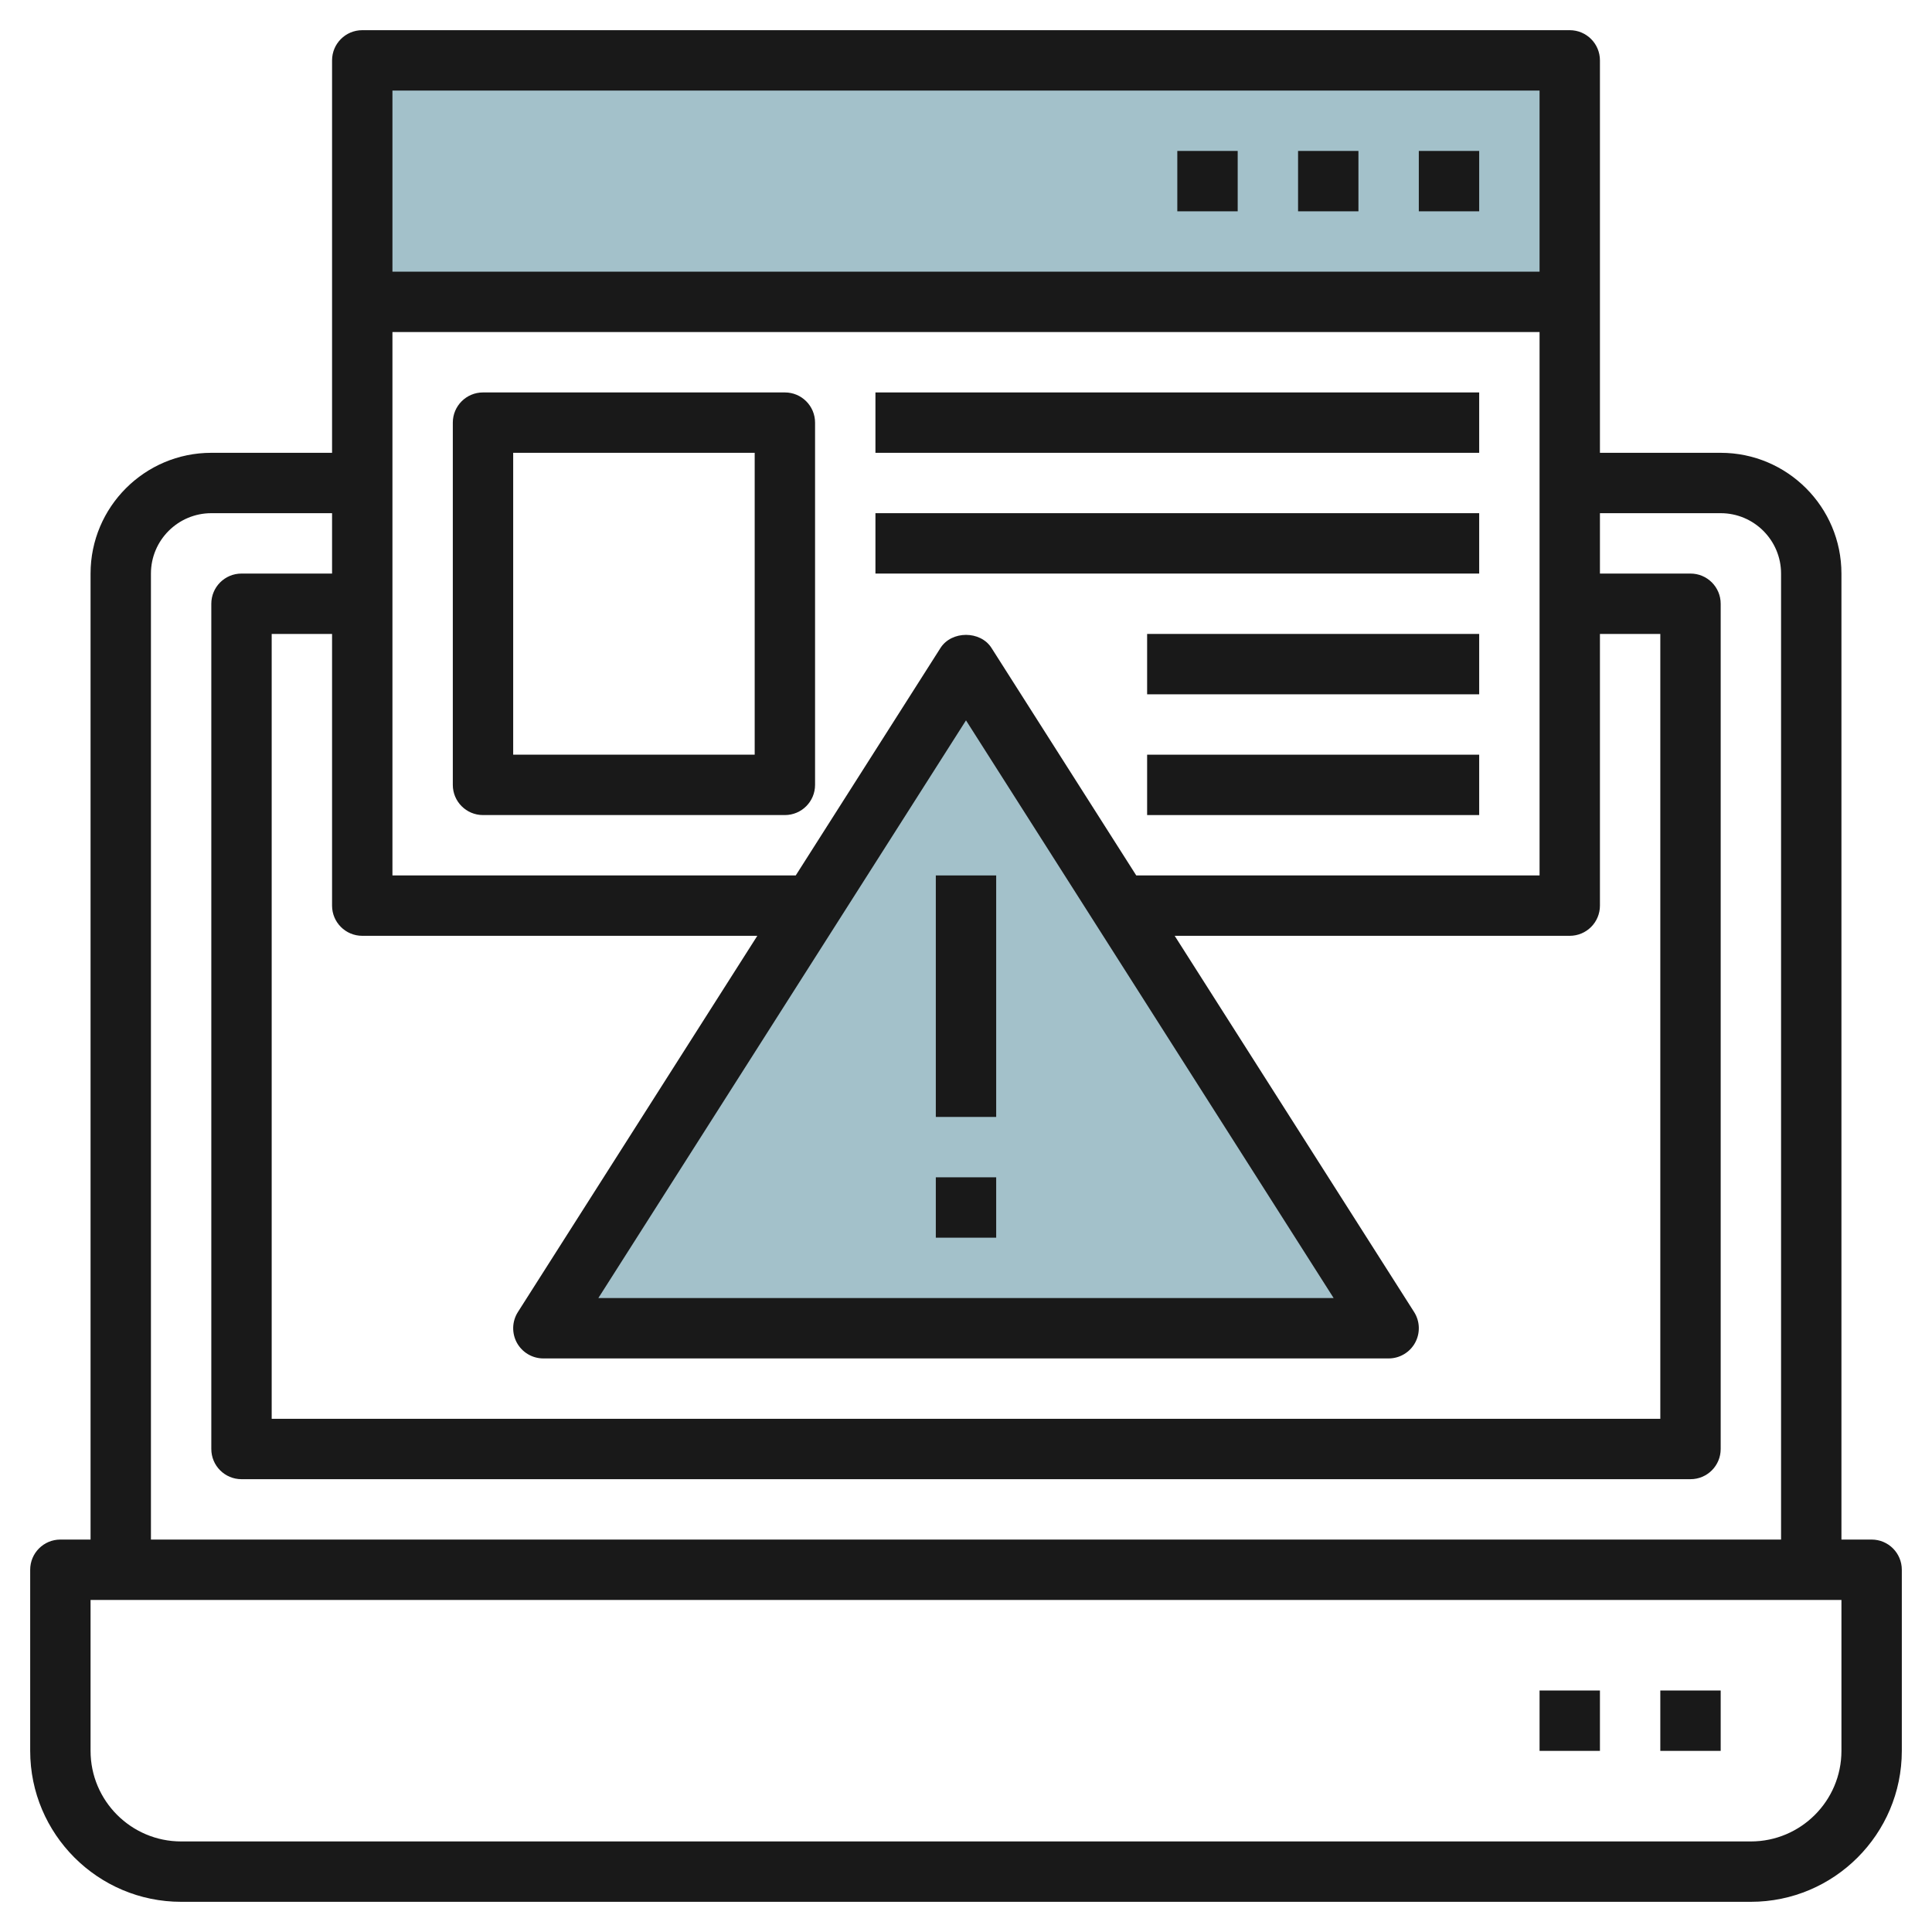 <svg id="Layer_3" enable-background="new 0 0 64 64" height="512" viewBox="0 0 64 64" width="512" xmlns="http://www.w3.org/2000/svg"><g><path d="m12 2h40v8h-40z" fill="#a3c1ca"/><path d="m18 44 14-22 14 22z" fill="#a3c1ca"/><g fill="#191919"><path d="m62 51h-1v-32c0-2.206-1.794-4-4-4h-4v-13c0-.552-.447-1-1-1h-40c-.553 0-1 .448-1 1v13h-4c-2.206 0-4 1.794-4 4v32h-1c-.553 0-1 .448-1 1v6c0 2.757 2.243 5 5 5h52c2.757 0 5-2.243 5-5v-6c0-.552-.447-1-1-1zm-50-20h13.087l-7.931 12.463c-.196.308-.208.698-.033 1.019.176.319.512.518.877.518h28c.365 0 .701-.199.877-.519.175-.32.163-.71-.033-1.019l-7.931-12.462h13.087c.553 0 1-.448 1-1v-9h2v26h-46v-26h2v9c0 .552.447 1 1 1zm1-20h38v18h-13.36l-4.796-7.537c-.367-.576-1.32-.576-1.688 0l-4.796 7.537h-13.36zm19 12.863 12.179 19.137h-24.358zm19-20.863v6h-38v-6zm-46 16c0-1.103.897-2 2-2h4v2h-3c-.553 0-1 .448-1 1v28c0 .552.447 1 1 1h48c.553 0 1-.448 1-1v-28c0-.552-.447-1-1-1h-3v-2h4c1.103 0 2 .897 2 2v32h-54zm56 39c0 1.654-1.346 3-3 3h-52c-1.654 0-3-1.346-3-3v-5h58z"/><path d="m31 29h2v8h-2z"/><path d="m31 39h2v2h-2z"/><path d="m47 5h2v2h-2z"/><path d="m43 5h2v2h-2z"/><path d="m39 5h2v2h-2z"/><path d="m27 26v-12c0-.552-.447-1-1-1h-10c-.553 0-1 .448-1 1v12c0 .552.447 1 1 1h10c.553 0 1-.448 1-1zm-2-1h-8v-10h8z"/><path d="m29 13h20v2h-20z"/><path d="m29 17h20v2h-20z"/><path d="m38 21h11v2h-11z"/><path d="m38 25h11v2h-11z"/><path d="m55 56h2v2h-2z"/><path d="m51 56h2v2h-2z"/></g></g></svg>